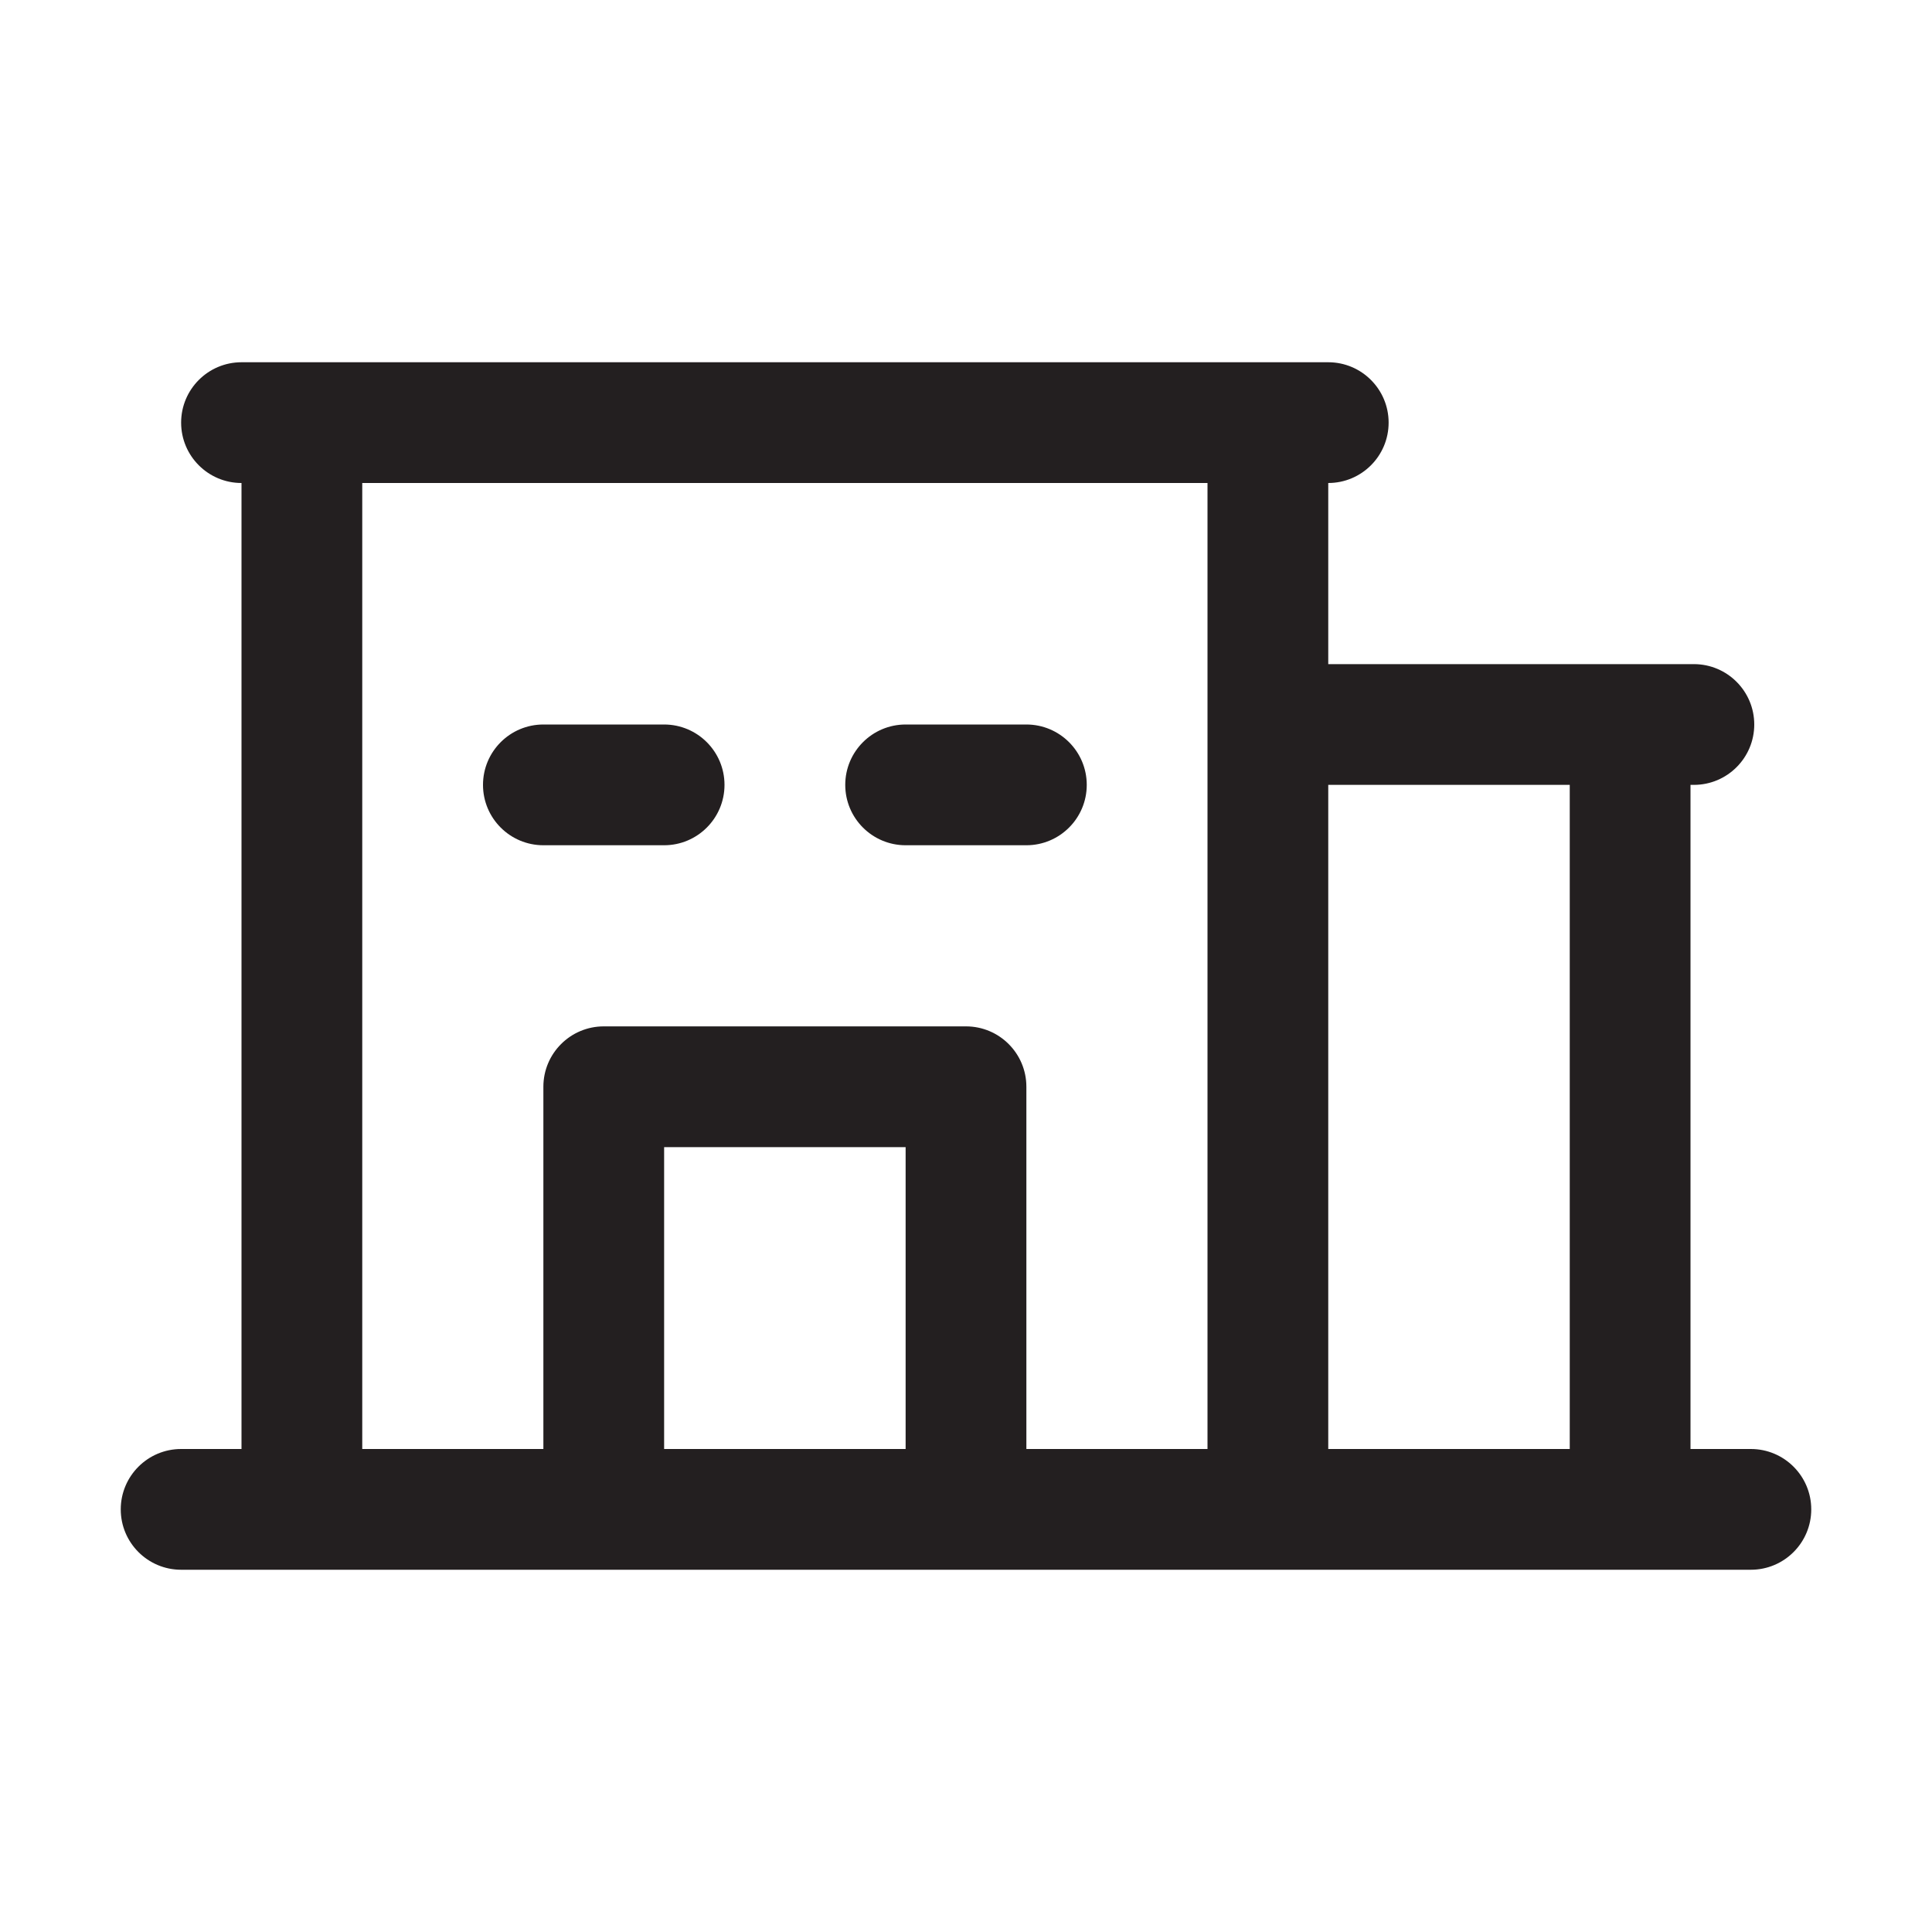 <svg width="32" height="32" viewBox="0 0 32 32" fill="none" xmlns="http://www.w3.org/2000/svg">
<path fill-rule="evenodd" clip-rule="evenodd" d="M3 7C3 6.448 3.448 6 4 6H22C22.552 6 23 6.448 23 7C23 7.552 22.552 8 22 8V11H28.056C28.608 11 29.056 11.448 29.056 12C29.056 12.552 28.608 13 28.056 13H28V24H29C29.552 24 30 24.448 30 25C30 25.552 29.552 26 29 26H3C2.448 26 2 25.552 2 25C2 24.448 2.448 24 3 24H4L4 8C3.448 8 3 7.552 3 7ZM6 8L6 24H9V18C9 17.448 9.448 17 10 17H16C16.552 17 17 17.448 17 18V24H20V8H6ZM22 24H26V13H22V24ZM15 24V19H11V24H15ZM8 13C8 12.448 8.448 12 9 12H11C11.552 12 12 12.448 12 13C12 13.552 11.552 14 11 14H9C8.448 14 8 13.552 8 13ZM14 13C14 12.448 14.448 12 15 12H17C17.552 12 18 12.448 18 13C18 13.552 17.552 14 17 14H15C14.448 14 14 13.552 14 13Z" fill="#231F20"/>
</svg>
